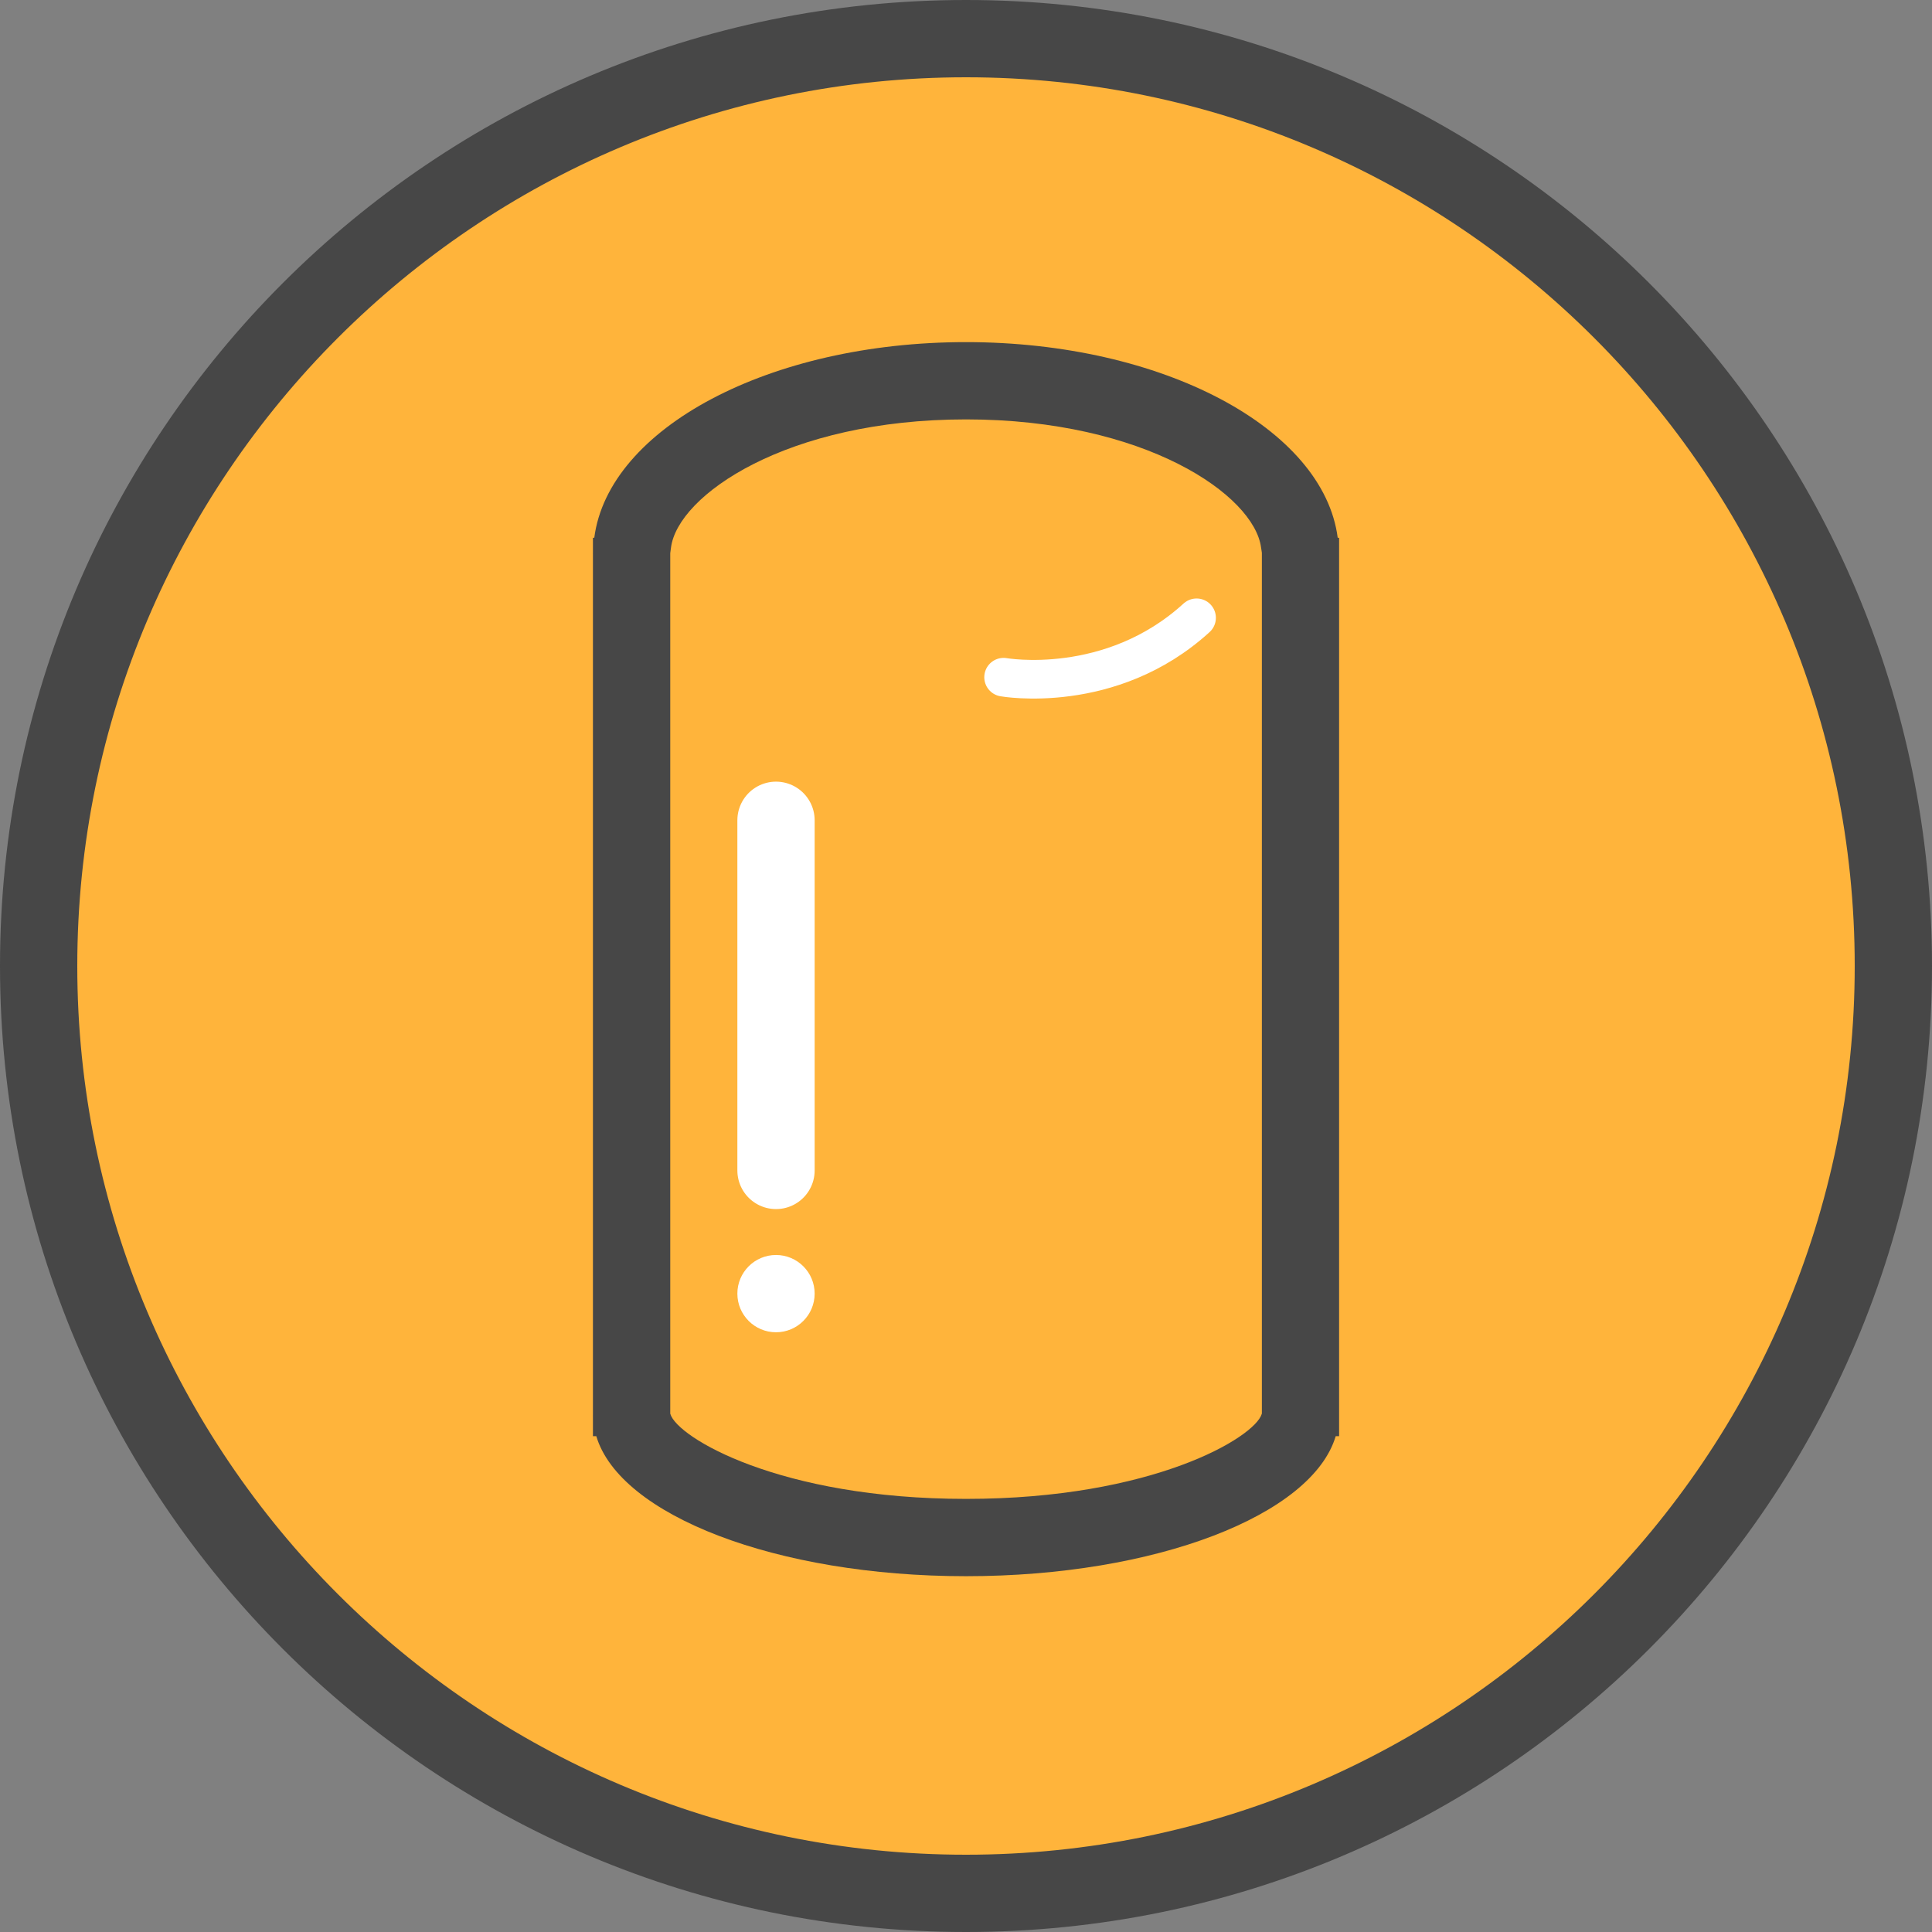 <?xml version="1.0" encoding="utf-8"?>
<!-- Generator: Adobe Illustrator 16.0.0, SVG Export Plug-In . SVG Version: 6.00 Build 0)  -->
<!DOCTYPE svg PUBLIC "-//W3C//DTD SVG 1.1//EN" "http://www.w3.org/Graphics/SVG/1.1/DTD/svg11.dtd">
<svg version="1.1" id="图层_1" xmlns="http://www.w3.org/2000/svg" xmlns:xlink="http://www.w3.org/1999/xlink" x="0px" y="0px"
	 viewBox="0 0 50 50" enable-background="new 0 0 50 50" xml:space="preserve">
<rect x="0" y="0" width="50" height="50" fill="#808080" stroke="none"/>
<g>
	<path fill="#FFB43B" d="M25,49C11.767,49,1,38.233,1,25S11.767,1,25,1s24,10.767,24,24S38.233,49,25,49z"/>
	<g>
		<path fill="#474747" d="M25,2c12.683,0,23,10.317,23,23S37.683,48,25,48S2,37.683,2,25S12.317,2,25,2 M25,0
			C11.193,0,0,11.193,0,25s11.193,25,25,25s25-11.193,25-25S38.807,0,25,0L25,0z"/>
	</g>
</g>
<g>
	<path fill="#FFB43B" d="M25,39.791c-4.632,0-8.191-1.504-8.61-2.909l-0.045-0.152V14.203l0.026-0.157
		c0.3-2.312,4.171-4.192,8.629-4.192s8.329,1.881,8.629,4.192l0.027,0.214v22.512l-0.046,0.11
		C33.191,38.287,29.632,39.791,25,39.791z"/>
	<g>
		<path fill="#474747" d="M25,10.854c4.64,0,7.461,1.964,7.637,3.32l0.02,0.13v22.277l-0.005,0.016
			c-0.185,0.604-2.817,2.194-7.651,2.194s-7.467-1.59-7.651-2.194l-0.004-0.013V14.333v-0.016l0.019-0.144
			C17.539,12.817,20.36,10.854,25,10.854 M25,8.854c-5.092,0-9.253,2.232-9.62,5.063h-0.035v0.395c0,0.004-0.001,0.007-0.001,0.011
			s0.001,0.007,0.001,0.011v22.294c0,0.002-0.001,0.005-0.001,0.008s0.001,0.006,0.001,0.008v0.524h0.087
			c0.608,2.044,4.655,3.624,9.568,3.624s8.96-1.58,9.568-3.624h0.088v-23.25H34.62C34.253,11.086,30.092,8.854,25,8.854L25,8.854z"
			/>
	</g>
</g>
<circle fill="#FFFFFF" cx="20.083" cy="33.479" r="1"/>
<line fill="none" stroke="#FFFFFF" stroke-width="2" stroke-linecap="round" stroke-miterlimit="10" x1="20.083" y1="21.229" x2="20.083" y2="30.291"/>
<path fill="none" stroke="#FFFFFF" stroke-linecap="round" stroke-miterlimit="10" d="M25.973,17.526c0,0,2.769,0.494,4.994-1.537"
	/>
</svg>
